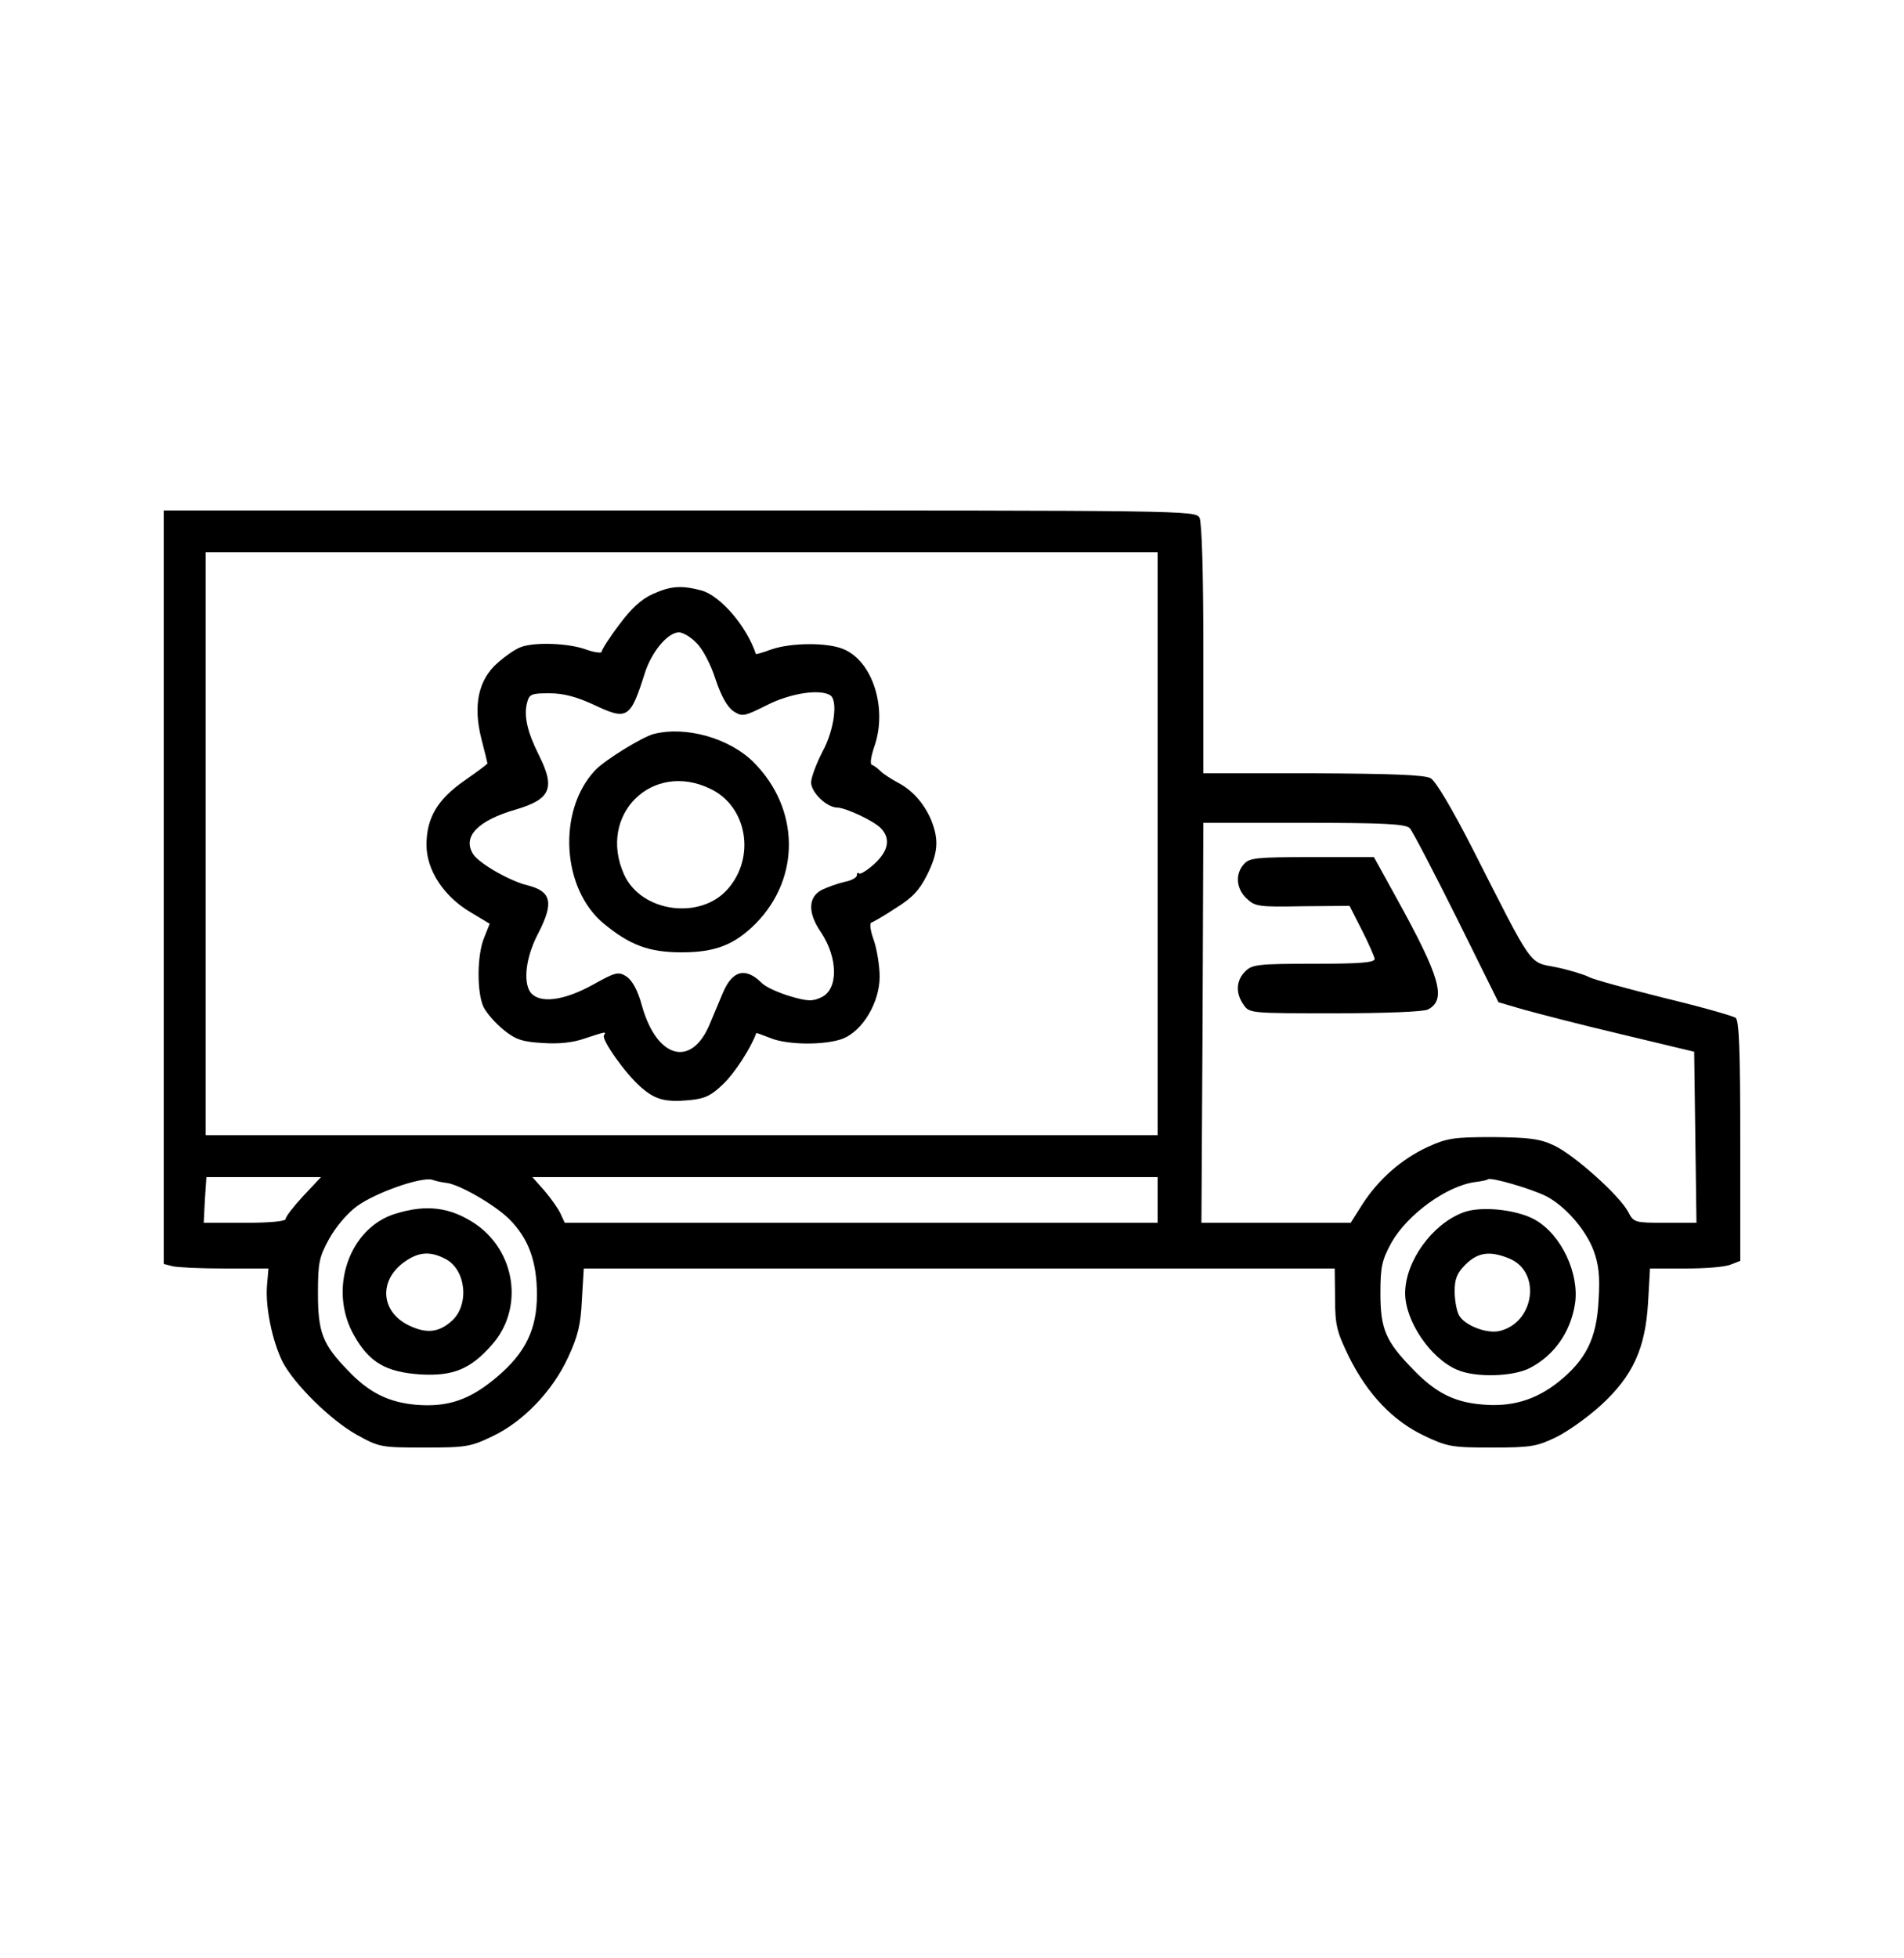 <svg xmlns="http://www.w3.org/2000/svg" width="500pt" height="514pt" viewBox="0 0 500 514" preserveAspectRatio="xMidYMid meet"><g transform="translate(0,514) scale(0.1,-0.1)" fill="#000000" stroke="none"><path d="M430 2811 l0 -989 23 -6 c12 -3 74 -6 137 -6 l115 0 -4 -47 c-4 -56 14 -143 41 -198 31 -59 125 -152 194 -191 60 -33 63 -34 179 -34 109 0 121 2 179 30 80 38 157 118 198 207 25 54 33 84 36 150 l5 83 986 0 986 0 1 -80 c0 -70 5 -87 37 -153 49 -98 115 -167 197 -206 61 -29 73 -31 178 -31 103 0 118 3 168 27 31 15 84 53 118 84 84 77 117 149 124 271 l5 88 93 0 c51 0 104 4 118 10 l26 10 0 314 c0 239 -3 316 -12 324 -7 5 -91 29 -187 52 -95 24 -185 48 -198 55 -14 7 -53 19 -87 26 -72 14 -58 -6 -218 309 -54 106 -98 180 -111 187 -16 9 -103 12 -309 13 l-288 0 0 326 c0 205 -4 332 -10 345 -11 19 -36 19 -1365 19 l-1355 0 0 -989z m2610 114 l0 -765 -1250 0 -1250 0 0 765 0 765 1250 0 1250 0 0 -765z m662 41 c7 -7 62 -113 123 -235 l110 -222 65 -19 c36 -10 151 -40 257 -65 l192 -46 3 -225 3 -224 -82 0 c-80 0 -83 1 -97 28 -22 43 -143 151 -195 175 -38 18 -66 21 -161 22 -104 0 -120 -3 -171 -26 -69 -32 -129 -85 -171 -150 l-31 -49 -196 0 -196 0 3 525 2 525 264 0 c210 0 267 -3 278 -14z m-2906 -966 c-25 -27 -46 -54 -46 -60 0 -6 -40 -10 -107 -10 l-108 0 3 60 4 60 150 0 151 0 -47 -50z m375 35 c33 -3 126 -56 166 -95 51 -51 73 -111 73 -199 0 -90 -30 -152 -103 -214 -71 -61 -129 -81 -211 -75 -75 6 -127 32 -182 90 -67 69 -79 100 -79 203 0 81 3 95 30 144 18 32 48 67 73 85 50 36 168 77 197 69 11 -4 27 -7 36 -8z m1869 -45 l0 -60 -778 0 -779 0 -11 24 c-6 13 -25 40 -42 60 l-32 36 821 0 821 0 0 -60z m1020 10 c49 -25 104 -87 125 -143 13 -36 17 -66 13 -130 -5 -101 -33 -157 -107 -216 -60 -47 -123 -65 -199 -58 -74 6 -124 32 -183 94 -70 72 -84 104 -84 198 0 70 4 87 29 133 42 74 145 149 220 159 16 2 31 5 33 7 7 7 115 -25 153 -44z"></path><path d="M1713 3580 c-29 -13 -56 -38 -87 -80 -26 -34 -46 -66 -46 -71 0 -4 -19 -2 -41 6 -47 17 -136 20 -172 6 -14 -5 -41 -24 -60 -41 -51 -44 -65 -112 -43 -199 9 -34 16 -64 16 -65 0 -2 -27 -22 -60 -45 -72 -50 -100 -99 -100 -169 0 -66 45 -135 116 -177 l50 -30 -14 -35 c-20 -46 -20 -147 -2 -184 8 -16 32 -43 53 -60 31 -25 49 -31 102 -34 42 -3 80 1 111 12 55 18 57 19 50 8 -7 -11 56 -100 96 -135 38 -34 65 -41 129 -35 41 4 57 12 89 43 30 29 72 94 86 133 0 1 17 -5 37 -13 46 -19 147 -19 192 -1 52 22 95 96 95 162 0 28 -7 71 -15 95 -9 24 -12 45 -7 47 4 1 34 18 64 38 44 27 62 47 82 86 30 60 32 94 11 146 -19 44 -50 79 -90 99 -16 9 -35 21 -42 28 -7 7 -17 15 -23 17 -6 2 -3 21 6 48 35 100 -4 224 -81 256 -43 18 -138 17 -190 -1 -21 -8 -40 -13 -40 -12 -24 73 -93 153 -143 167 -53 14 -81 12 -129 -10z m116 -128 c16 -15 38 -57 50 -95 15 -45 31 -73 47 -84 23 -15 28 -14 88 16 61 31 138 43 166 26 21 -13 11 -91 -20 -148 -16 -31 -30 -68 -30 -81 0 -26 41 -66 69 -66 23 -1 94 -34 114 -54 26 -27 21 -59 -17 -94 -19 -17 -37 -28 -40 -25 -3 4 -6 1 -6 -5 0 -6 -15 -14 -32 -17 -18 -4 -45 -14 -60 -21 -36 -19 -37 -60 -3 -110 46 -68 47 -151 2 -172 -23 -11 -36 -11 -83 3 -30 9 -63 24 -73 34 -43 43 -78 34 -103 -26 -9 -21 -24 -57 -34 -81 -48 -116 -139 -91 -178 47 -11 41 -25 66 -40 77 -22 14 -28 13 -89 -21 -78 -43 -141 -50 -164 -20 -20 28 -12 94 21 156 41 80 34 109 -29 125 -46 11 -126 57 -142 81 -30 46 11 89 112 118 91 27 104 56 60 143 -30 60 -40 102 -31 137 6 23 11 25 59 25 37 0 70 -9 114 -29 91 -43 98 -39 137 84 18 55 60 105 89 105 10 0 31 -12 46 -28z"></path><path d="M1716 3213 c-30 -8 -129 -69 -153 -95 -100 -106 -88 -312 23 -403 68 -56 118 -75 204 -75 89 0 139 20 195 76 118 120 115 302 -6 423 -63 63 -178 96 -263 74z m150 -144 c96 -46 119 -179 45 -263 -72 -82 -227 -61 -272 38 -71 157 74 300 227 225z"></path><path d="M3267 2872 c-24 -26 -21 -65 7 -91 22 -21 32 -22 146 -20 l124 1 32 -63 c18 -35 33 -70 34 -76 0 -10 -38 -13 -160 -13 -147 0 -162 -2 -180 -20 -24 -24 -26 -57 -4 -88 15 -22 19 -22 240 -22 130 0 233 4 244 10 49 26 33 83 -83 293 l-59 107 -163 0 c-144 0 -164 -2 -178 -18z"></path><path d="M1039 1954 c-123 -37 -178 -200 -109 -320 40 -71 84 -96 174 -102 86 -5 132 14 188 78 84 95 63 245 -45 318 -65 43 -127 51 -208 26z m131 -119 c54 -28 63 -120 17 -162 -34 -31 -67 -35 -114 -12 -74 36 -79 119 -10 167 37 26 67 28 107 7z"></path><path d="M3842 1957 c-82 -31 -152 -129 -152 -212 0 -73 67 -172 137 -201 48 -21 147 -18 191 5 63 33 106 93 118 168 12 80 -36 182 -105 221 -48 27 -143 37 -189 19z m122 -121 c84 -35 66 -168 -26 -190 -34 -8 -93 15 -107 42 -6 12 -11 39 -11 62 0 33 6 48 29 71 33 32 64 36 115 15z"></path></g></svg>